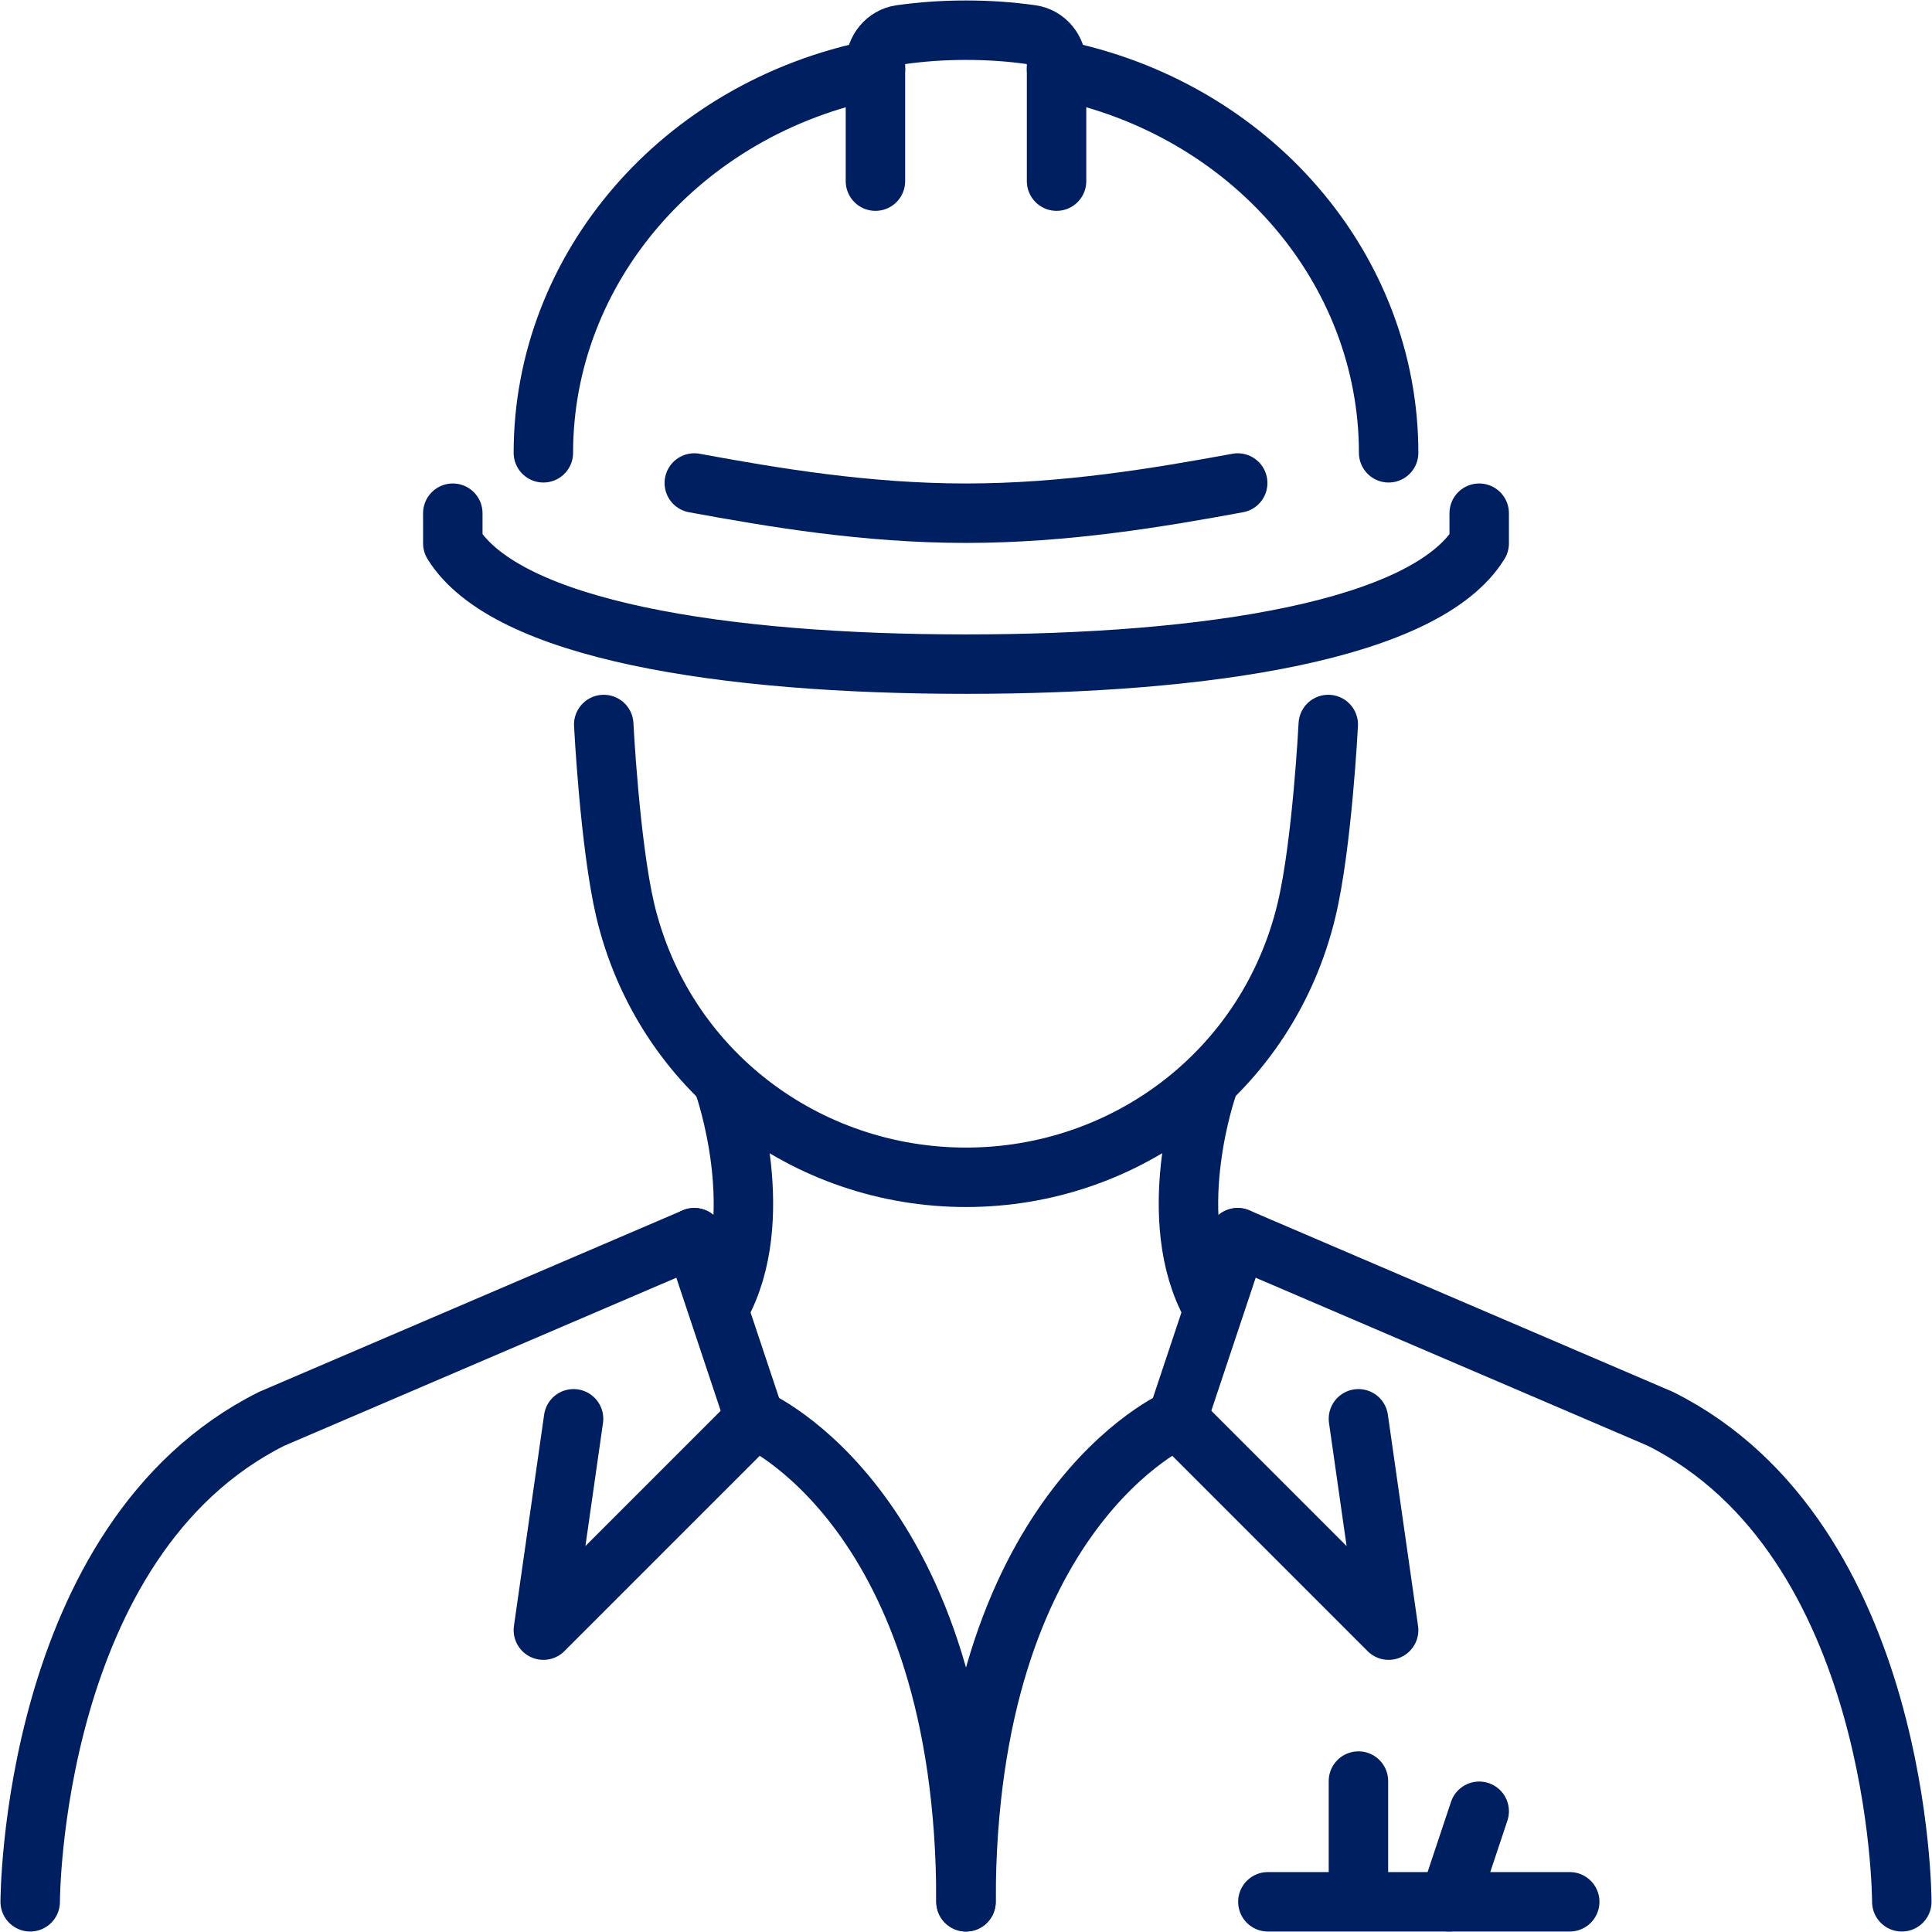<svg width="65" height="65" viewBox="0 0 65 65" fill="none" xmlns="http://www.w3.org/2000/svg">
<path d="M20.312 24.375C20.312 24.375 20.516 28.407 21.034 30.621C22.323 36.044 27.137 39.609 32.5 39.609C37.862 39.609 42.656 36.044 43.956 30.621C44.484 28.417 44.688 24.375 44.688 24.375" stroke="#001F60" stroke-width="2" stroke-linecap="round" stroke-linejoin="round"/>
<path d="M24.375 36.562C24.375 36.562 25.807 40.676 24.375 43.672" stroke="#001F60" stroke-width="2" stroke-linecap="round" stroke-linejoin="round"/>
<path d="M40.625 36.562C40.625 36.562 39.183 40.676 40.625 43.672" stroke="#001F60" stroke-width="2" stroke-linecap="round" stroke-linejoin="round"/>
<path d="M63.984 63.984C63.984 63.984 63.984 51.797 55.859 47.734L41.641 41.641" stroke="#001F60" stroke-width="2" stroke-linecap="round" stroke-linejoin="round"/>
<path d="M1.016 63.984C1.016 63.984 1.016 51.797 9.141 47.734L23.359 41.641" stroke="#001F60" stroke-width="2" stroke-linecap="round" stroke-linejoin="round"/>
<path d="M19.297 47.734L18.281 54.844L25.391 47.734C25.391 47.734 32.5 50.781 32.5 63.984" stroke="#001F60" stroke-width="2" stroke-linecap="round" stroke-linejoin="round"/>
<path d="M25.391 47.734L23.359 41.641" stroke="#001F60" stroke-width="2" stroke-linecap="round" stroke-linejoin="round"/>
<path d="M45.703 47.734L46.719 54.844L39.609 47.734C39.609 47.734 32.5 50.781 32.5 63.984" stroke="#001F60" stroke-width="2" stroke-linecap="round" stroke-linejoin="round"/>
<path d="M39.609 47.734L41.641 41.641" stroke="#001F60" stroke-width="2" stroke-linecap="round" stroke-linejoin="round"/>
<path d="M42.656 63.984H52.812" stroke="#001F60" stroke-width="2" stroke-linecap="round" stroke-linejoin="round"/>
<path d="M45.703 59.922V62.969" stroke="#001F60" stroke-width="2" stroke-linecap="round" stroke-linejoin="round"/>
<path d="M49.766 60.938L48.75 63.984" stroke="#001F60" stroke-width="2" stroke-linecap="round" stroke-linejoin="round"/>
<path d="M15.234 17.266V18.281C17.032 21.196 24.334 22.344 32.5 22.344C40.666 22.344 47.968 21.196 49.766 18.281V17.266" stroke="#001F60" stroke-width="2" stroke-linecap="round" stroke-linejoin="round"/>
<path d="M41.641 16.25C38.99 16.738 35.862 17.266 32.5 17.266C29.138 17.266 26.01 16.738 23.359 16.25" stroke="#001F60" stroke-width="2" stroke-linecap="round" stroke-linejoin="round"/>
<path d="M35.547 6.094V2.173C35.547 1.676 35.191 1.239 34.704 1.168C33.993 1.066 33.262 1.016 32.5 1.016C31.738 1.016 31.017 1.066 30.296 1.168C29.809 1.239 29.453 1.676 29.453 2.173V6.094" stroke="#001F60" stroke-width="2" stroke-linecap="round" stroke-linejoin="round"/>
<path d="M46.719 15.234C46.719 9.049 42.098 3.636 35.547 2.336" stroke="#001F60" stroke-width="2" stroke-linecap="round" stroke-linejoin="round"/>
<path d="M29.453 2.336C22.902 3.636 18.281 9.049 18.281 15.234" stroke="#001F60" stroke-width="2" stroke-linecap="round" stroke-linejoin="round"/>
</svg>
